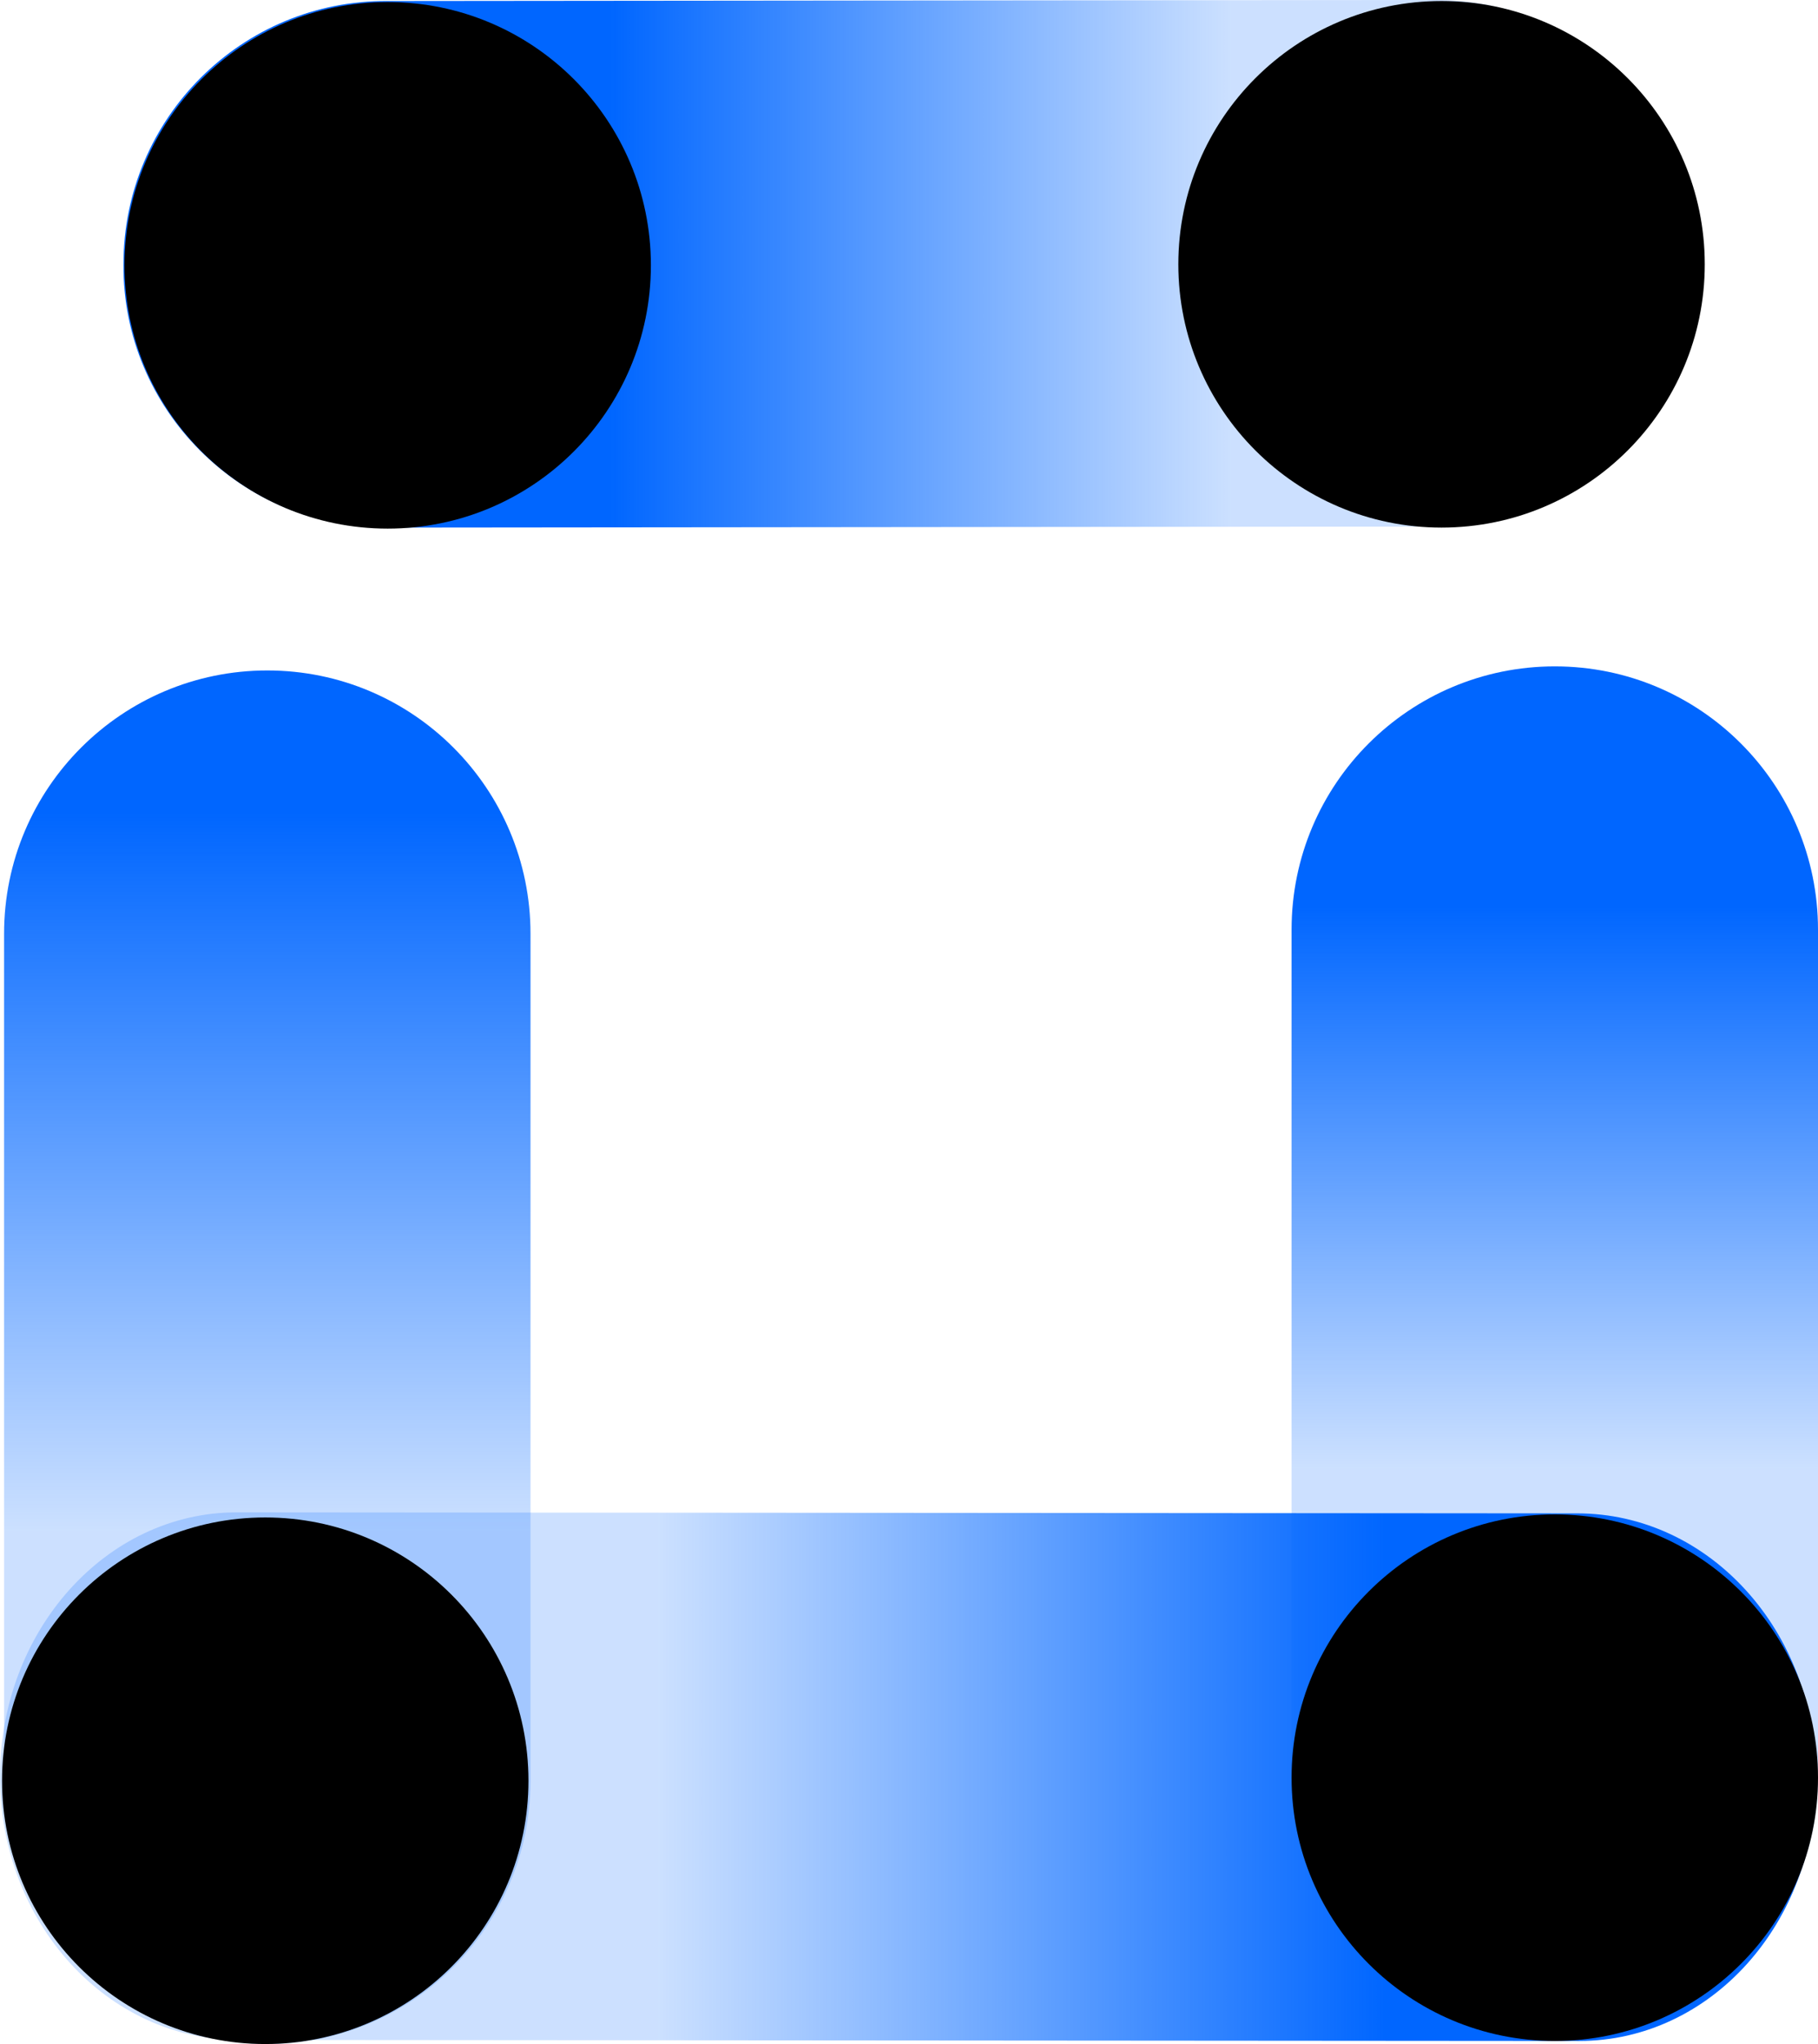 <?xml version="1.0" encoding="utf-8"?>
<!-- Generator: Adobe Illustrator 27.0.0, SVG Export Plug-In . SVG Version: 6.00 Build 0)  -->
<svg version="1.1" id="图层_1" xmlns="http://www.w3.org/2000/svg" xmlns:xlink="http://www.w3.org/1999/xlink" x="0px" y="0px"
	 viewBox="0 0 178.2 200.3" style="enable-background:new 0 0 178.2 200.3;" xml:space="preserve">
<style type="text/css">
	.st0{fill:url(#SVGID_1_);}
	.st1{fill:url(#SVGID_00000106147822739040015530000004036936409508090790_);}
	.st2{fill:url(#SVGID_00000085242676663225346410000015454021921989134259_);}
	.st3{fill:url(#SVGID_00000179633213625276144280000002333242648421045910_);}
</style>
<linearGradient id="SVGID_1_" gradientUnits="userSpaceOnUse" x1="-1450.22" y1="1273.467" x2="-1330.61" y2="1273.467" gradientTransform="matrix(6.123234e-17 -1 1 6.123234e-17 -1121.042 -1250.16)">
	<stop  offset="0.47" style="stop-color:#0066FF;stop-opacity:0.2"/>
	<stop  offset="0.93" style="stop-color:#0066FF"/>
</linearGradient>
<path class="st0" d="M126.6,174.2V91.1c0-14.3,11.6-25.8,25.8-25.8l0,0c14.3,0,25.8,11.6,25.8,25.8v83.1c0,14.3-11.6,25.8-25.8,25.8
	l0,0C138.2,200.1,126.6,188.5,126.6,174.2z"/>
<linearGradient id="SVGID_00000059306499669432305510000000712992839829120934_" gradientUnits="userSpaceOnUse" x1="6503.51" y1="-593.029" x2="6648.56" y2="-593.029" gradientTransform="matrix(-1 0 0 -1 6672.16 -567.159)">
	<stop  offset="0.33" style="stop-color:#0066FF;stop-opacity:0.2"/>
	<stop  offset="0.75" style="stop-color:#0066FF"/>
</linearGradient>
<path style="fill:url(#SVGID_00000059306499669432305510000000712992839829120934_);" d="M37.8,51.7l102.9-0.1
	c14.3,0,25.9-11.5,25.9-25.7c0,0,0,0,0,0l0,0c0-14.3-11.5-25.9-25.8-25.9L38,0.1C23.7,0,12.1,11.6,12.1,25.9c0,0,0,0,0,0l0,0
	C12,40.1,23.6,51.7,37.8,51.7C37.8,51.7,37.8,51.7,37.8,51.7z"/>
<linearGradient id="SVGID_00000132766789977132837460000009667064710144688547_" gradientUnits="userSpaceOnUse" x1="-147.937" y1="-741.284" x2="36.333" y2="-741.284" gradientTransform="matrix(0.9 0 0 -1 131.26 -567.168)">
	<stop  offset="0.4" style="stop-color:#0066FF;stop-opacity:0.2"/>
	<stop  offset="0.83" style="stop-color:#0066FF"/>
</linearGradient>
<path style="fill:url(#SVGID_00000132766789977132837460000009667064710144688547_);" d="M154.8,200l-131.4-0.1
	C10.5,199.9,0,188.4,0,174.1l0,0c0-14.3,10.4-25.9,23.2-25.9l131.4,0.1c12.9,0,23.4,11.5,23.4,25.8l0,0
	C178.1,188.4,167.7,200,154.8,200z"/>
<linearGradient id="SVGID_00000049905115133992146180000014528408709755333300_" gradientUnits="userSpaceOnUse" x1="-3104.13" y1="1147.276" x2="-2978.39" y2="1147.276" gradientTransform="matrix(6.123234e-17 -1 1 6.123234e-17 -1121.042 -2903.81)">
	<stop  offset="0.4" style="stop-color:#0066FF;stop-opacity:0.2"/>
	<stop  offset="0.96" style="stop-color:#0066FF"/>
</linearGradient>
<path style="fill:url(#SVGID_00000049905115133992146180000014528408709755333300_);" d="M0.4,174.5v-83c0-14.3,11.6-25.8,25.8-25.8
	h0c14.3,0,25.8,11.6,25.8,25.8v83c0,14.3-11.6,25.8-25.8,25.8h0C12,200.3,0.4,188.8,0.4,174.5z"/>
<circle cx="152.4" cy="174.2" r="25.8"/>
<circle cx="38" cy="26" r="25.8"/>
<circle cx="141.3" cy="25.9" r="25.8"/>
<circle cx="26" cy="174.5" r="25.8"/>
</svg>
